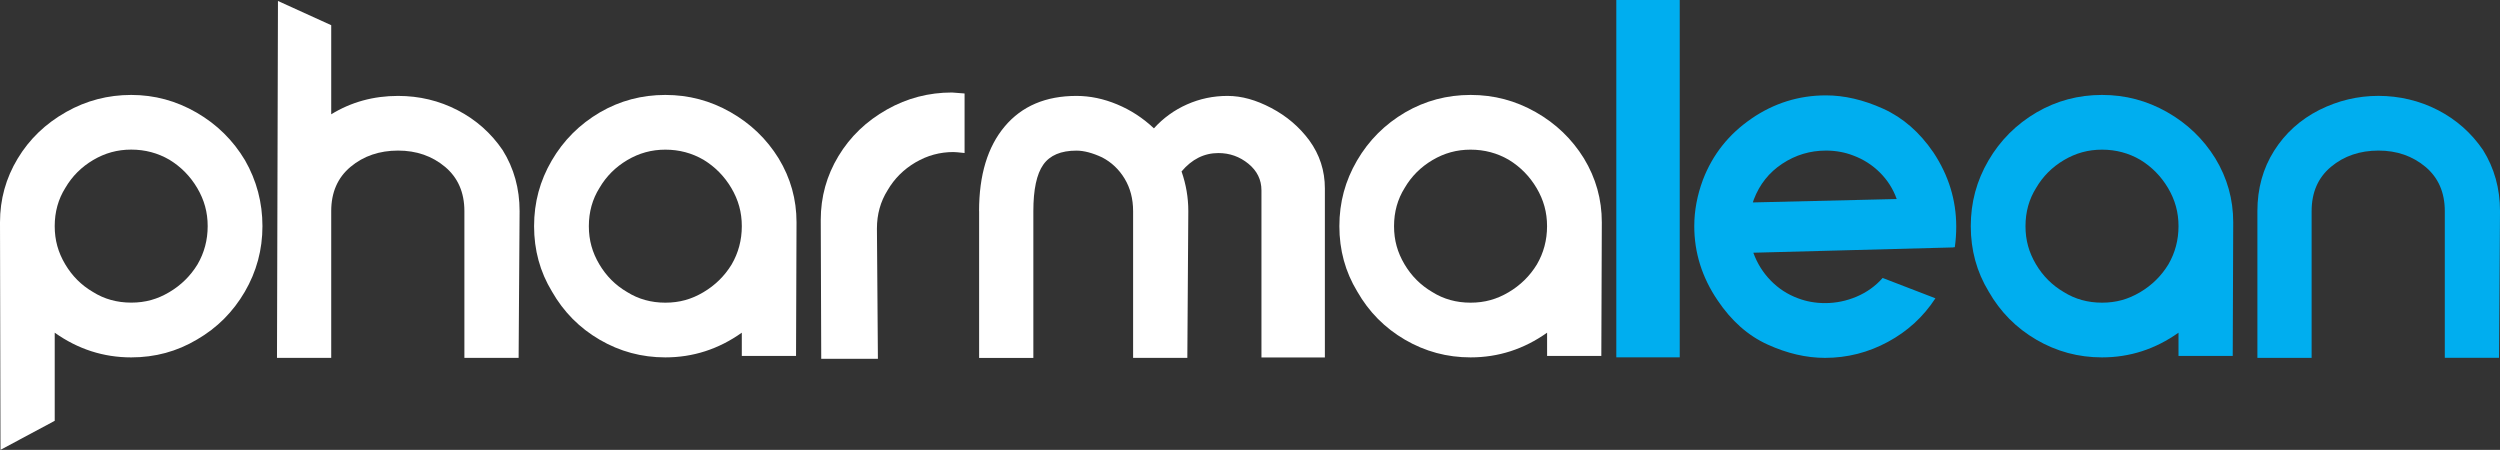 <?xml version="1.0" encoding="UTF-8"?>
<svg id="Layer_2" data-name="Layer 2" xmlns="http://www.w3.org/2000/svg" viewBox="0 0 514.01 92.49">
  <rect x="0" y="0" width="514.01" height="92.49" fill="#333333" stroke="none"/>
  <defs>
    <style>
      .cls-1 {
        fill: #00aeef;
      }

      .cls-2 {
        fill: #fff;
      }
    </style>
  </defs>
  <g id="Layer_1-2" data-name="Layer 1">
    <g>
      <path class="cls-2" d="M0,45.7c0-4.71,1.21-9.08,3.63-13.09,2.42-4.02,5.76-7.22,10.01-9.61,4.11-2.32,8.56-3.48,13.34-3.48s9.26,1.21,13.44,3.63c4.18,2.42,7.5,5.69,9.96,9.81,2.39,4.18,3.58,8.7,3.58,13.54s-1.21,9.34-3.63,13.49c-2.42,4.15-5.69,7.42-9.81,9.81-4.12,2.46-8.63,3.68-13.54,3.68-5.71,0-10.95-1.69-15.73-5.08v18.12L.1,92.49l-.1-46.79ZM13.39,54.31c1.43,2.42,3.33,4.33,5.72,5.72,2.32,1.46,4.94,2.19,7.87,2.19s5.39-.71,7.81-2.14c2.42-1.43,4.36-3.33,5.82-5.72,1.39-2.39,2.09-5.01,2.09-7.87s-.71-5.39-2.14-7.82c-1.43-2.42-3.33-4.36-5.72-5.82-2.39-1.39-5.01-2.09-7.86-2.09s-5.39.71-7.82,2.14c-2.42,1.43-4.33,3.34-5.72,5.72-1.46,2.32-2.19,4.95-2.19,7.87s.71,5.39,2.14,7.82Z"/>
      <path class="cls-2" d="M57.15.2l10.95,4.98v18.32c4.11-2.52,8.69-3.78,13.74-3.78,4.38,0,8.46.98,12.25,2.94,3.78,1.96,6.87,4.7,9.26,8.21,2.32,3.72,3.48,7.9,3.48,12.54l-.2,30.17h-11.15v-30.17c0-3.85-1.33-6.88-3.98-9.11-2.66-2.22-5.87-3.34-9.66-3.34s-7.1,1.11-9.76,3.34c-2.66,2.22-3.98,5.26-3.98,9.11v30.17h-11.15L57.15.2Z"/>
      <path class="cls-2" d="M152.52,68.4c-4.78,3.39-10.02,5.08-15.73,5.08-4.85,0-9.34-1.21-13.49-3.63-4.15-2.42-7.42-5.72-9.81-9.91-2.46-4.05-3.68-8.53-3.68-13.44s1.21-9.34,3.63-13.49c2.42-4.15,5.72-7.45,9.91-9.91,4.11-2.39,8.59-3.58,13.44-3.58s9.24,1.18,13.39,3.53c4.15,2.36,7.45,5.53,9.91,9.51,2.46,4.05,3.68,8.43,3.68,13.14l-.1,27.48h-11.15v-4.78ZM150.38,38.68c-1.43-2.42-3.33-4.36-5.72-5.82-2.39-1.39-5.01-2.09-7.86-2.09s-5.39.71-7.82,2.14c-2.42,1.43-4.33,3.34-5.72,5.72-1.46,2.32-2.19,4.95-2.19,7.87s.71,5.39,2.14,7.82c1.43,2.42,3.33,4.33,5.72,5.72,2.32,1.46,4.94,2.19,7.87,2.19s5.39-.71,7.81-2.14c2.42-1.43,4.36-3.33,5.82-5.72,1.39-2.39,2.09-5.01,2.09-7.87s-.71-5.39-2.14-7.82Z"/>
      <path class="cls-2" d="M198.32,31.46c-1.19-.13-1.96-.2-2.29-.2-2.79,0-5.39.71-7.82,2.14-2.42,1.43-4.33,3.33-5.72,5.72-1.46,2.32-2.19,4.95-2.19,7.87l.2,26.78h-11.65l-.1-28.57c0-4.71,1.21-9.08,3.63-13.09,2.42-4.02,5.76-7.22,10.01-9.61,4.12-2.32,8.56-3.48,13.34-3.48l2.59.2v12.25Z"/>
      <path class="cls-2" d="M201.3,43.41c0-7.43,1.76-13.24,5.28-17.42,3.52-4.18,8.43-6.27,14.74-6.27,2.79,0,5.58.58,8.36,1.74,2.79,1.16,5.31,2.8,7.57,4.93,1.92-2.12,4.2-3.77,6.82-4.93,2.62-1.16,5.39-1.74,8.31-1.74s5.86.83,9.01,2.49c3.15,1.66,5.76,3.88,7.82,6.67,2.12,2.92,3.19,6.21,3.19,9.86v34.75h-13.04v-34.35c0-2.19-.9-4.02-2.69-5.48-1.79-1.46-3.85-2.19-6.17-2.19-2.92,0-5.44,1.26-7.57,3.78.93,2.66,1.39,5.38,1.39,8.16l-.2,30.17h-11.15v-30.17c0-2.52-.58-4.74-1.74-6.67-1.16-1.92-2.71-3.38-4.63-4.38-1.99-.93-3.75-1.39-5.28-1.39-3.19,0-5.46.96-6.82,2.89-1.36,1.93-2.04,5.11-2.04,9.56v30.17h-11.15v-30.17Z"/>
      <path class="cls-2" d="M318.09,68.4c-4.78,3.39-10.02,5.08-15.73,5.08-4.85,0-9.34-1.21-13.49-3.63-4.15-2.42-7.42-5.72-9.81-9.91-2.46-4.05-3.68-8.53-3.68-13.44s1.21-9.34,3.63-13.49c2.42-4.15,5.72-7.45,9.91-9.91,4.12-2.39,8.59-3.58,13.44-3.58s9.24,1.18,13.39,3.53c4.15,2.36,7.45,5.53,9.91,9.51,2.46,4.05,3.68,8.43,3.68,13.14l-.1,27.48h-11.15v-4.78ZM315.94,38.68c-1.43-2.42-3.33-4.36-5.72-5.82-2.39-1.39-5.01-2.09-7.87-2.09s-5.39.71-7.82,2.14c-2.42,1.43-4.33,3.34-5.72,5.72-1.46,2.32-2.19,4.95-2.19,7.87s.71,5.39,2.14,7.82c1.43,2.42,3.34,4.33,5.72,5.72,2.32,1.46,4.94,2.19,7.87,2.19s5.39-.71,7.82-2.14c2.42-1.43,4.36-3.33,5.82-5.72,1.39-2.39,2.09-5.01,2.09-7.87s-.71-5.39-2.14-7.82Z"/>
      <path class="cls-1" d="M345.36,0v73.47h-13.04V0h13.04Z"/>
      <path class="cls-1" d="M360.1,24.39c4.65-3.19,9.76-4.78,15.33-4.78,3.78,0,7.7.91,11.75,2.74,4.05,1.83,7.5,4.83,10.35,9.01,3.12,4.71,4.68,9.79,4.68,15.23,0,1.46-.1,2.89-.3,4.28l-.2-.1v.1l-41.22,1.09c.8,2.19,1.99,4.1,3.58,5.73,1.59,1.63,3.45,2.84,5.58,3.63,1.73.66,3.58,1,5.58,1,2.26,0,4.43-.45,6.52-1.34s3.87-2.17,5.33-3.83l10.85,4.18c-2.46,3.78-5.71,6.77-9.76,8.96-4.05,2.19-8.36,3.29-12.94,3.29-3.85,0-7.78-.91-11.8-2.74-4.02-1.82-7.45-4.86-10.3-9.11-3.19-4.71-4.78-9.79-4.78-15.23,0-3.19.6-6.37,1.79-9.56,1.99-5.18,5.31-9.36,9.96-12.54ZM360.4,41.62l29.57-.7c-.73-2.06-1.88-3.87-3.44-5.43-1.56-1.56-3.4-2.74-5.53-3.53-1.73-.66-3.58-1-5.58-1-3.25,0-6.24.9-8.96,2.69-2.72,1.79-4.68,4.25-5.87,7.37l-.2.6Z"/>
      <path class="cls-1" d="M447.91,68.4c-4.78,3.39-10.02,5.08-15.73,5.08-4.85,0-9.34-1.21-13.49-3.63-4.15-2.42-7.42-5.72-9.81-9.91-2.46-4.05-3.68-8.53-3.68-13.44s1.21-9.34,3.63-13.49c2.42-4.15,5.72-7.45,9.91-9.91,4.12-2.39,8.59-3.58,13.44-3.58s9.24,1.18,13.39,3.53c4.15,2.36,7.45,5.53,9.91,9.51,2.46,4.05,3.68,8.43,3.68,13.14l-.1,27.48h-11.15v-4.78ZM445.77,38.68c-1.43-2.42-3.33-4.36-5.72-5.82-2.39-1.39-5.01-2.09-7.87-2.09s-5.39.71-7.82,2.14c-2.42,1.43-4.33,3.34-5.72,5.72-1.46,2.32-2.19,4.95-2.19,7.87s.71,5.39,2.14,7.82c1.43,2.42,3.34,4.33,5.72,5.72,2.32,1.46,4.94,2.19,7.87,2.19s5.39-.71,7.82-2.14c2.42-1.43,4.36-3.33,5.82-5.72,1.39-2.39,2.09-5.01,2.09-7.87s-.71-5.39-2.14-7.82Z"/>
      <path class="cls-1" d="M502.66,43.41c0-3.85-1.33-6.88-3.98-9.11-2.66-2.22-5.87-3.34-9.66-3.34s-7.1,1.11-9.76,3.34c-2.66,2.22-3.98,5.26-3.98,9.11v30.17h-11.15v-30.17c0-4.65,1.15-8.78,3.43-12.4,2.29-3.62,5.39-6.42,9.31-8.41,3.85-1.92,7.9-2.89,12.15-2.89s8.46.98,12.25,2.94c3.78,1.96,6.87,4.7,9.26,8.21,2.32,3.72,3.48,7.9,3.48,12.54l-.2,30.17h-11.15v-30.17Z"/>
    </g>
  </g>
</svg>